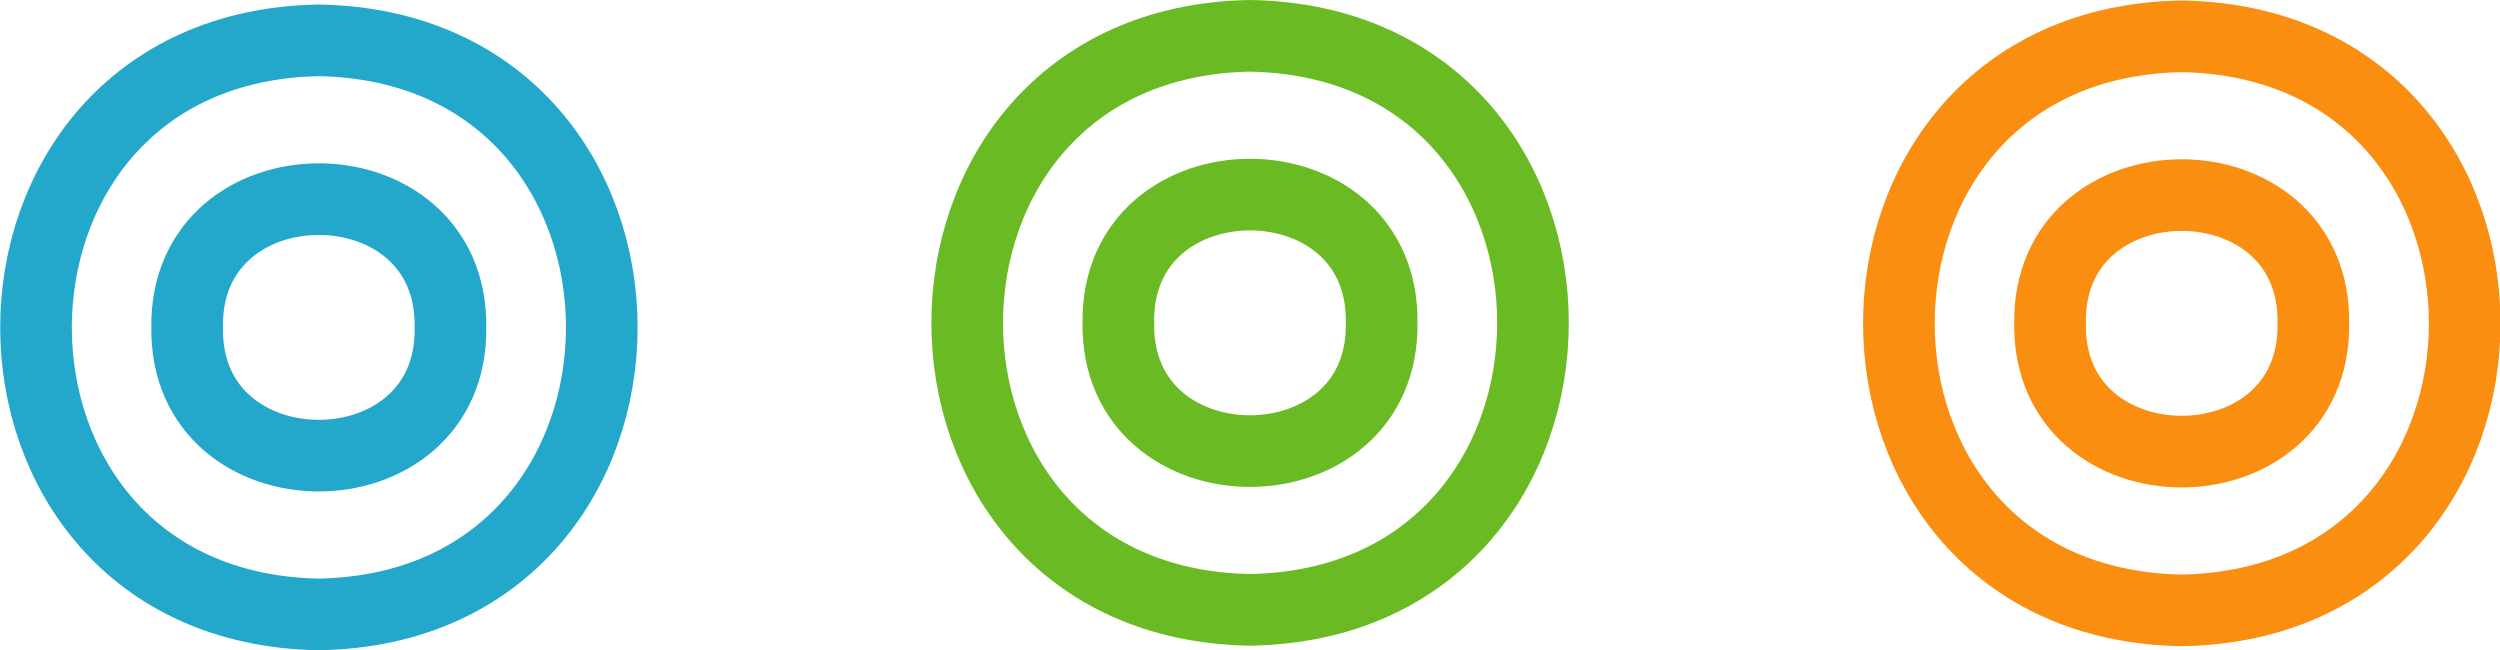 <?xml version="1.0" encoding="UTF-8"?><svg id="Layer_2" xmlns="http://www.w3.org/2000/svg" viewBox="0 0 49.56 12.89"><defs><style>.cls-1{stroke:#f98e10;}.cls-1,.cls-2,.cls-3{fill:none;stroke-miterlimit:10;stroke-width:1.42px;}.cls-2{stroke:#23a8cc;}.cls-3{stroke:#6aba24;}</style></defs><g id="Layer_1-2"><path class="cls-1" d="m43.25.72c7.48.13,7.48,11.25,0,11.38-7.48-.13-7.47-11.25,0-11.38Zm-2.61,5.69c-.05,3.39,5.27,3.39,5.22,0,.05-3.39-5.27-3.39-5.22,0Z"/><path class="cls-3" d="m24.78.71c7.48.13,7.48,11.25,0,11.38-7.48-.13-7.47-11.25,0-11.38Zm-2.61,5.69c-.05,3.39,5.27,3.39,5.22,0,.05-3.39-5.27-3.39-5.22,0Z"/><path class="cls-2" d="m6.32.8c7.48.13,7.48,11.25,0,11.38-7.48-.13-7.47-11.25,0-11.38Zm-2.61,5.69c-.05,3.39,5.27,3.39,5.22,0,.05-3.39-5.27-3.39-5.22,0Z"/></g></svg>